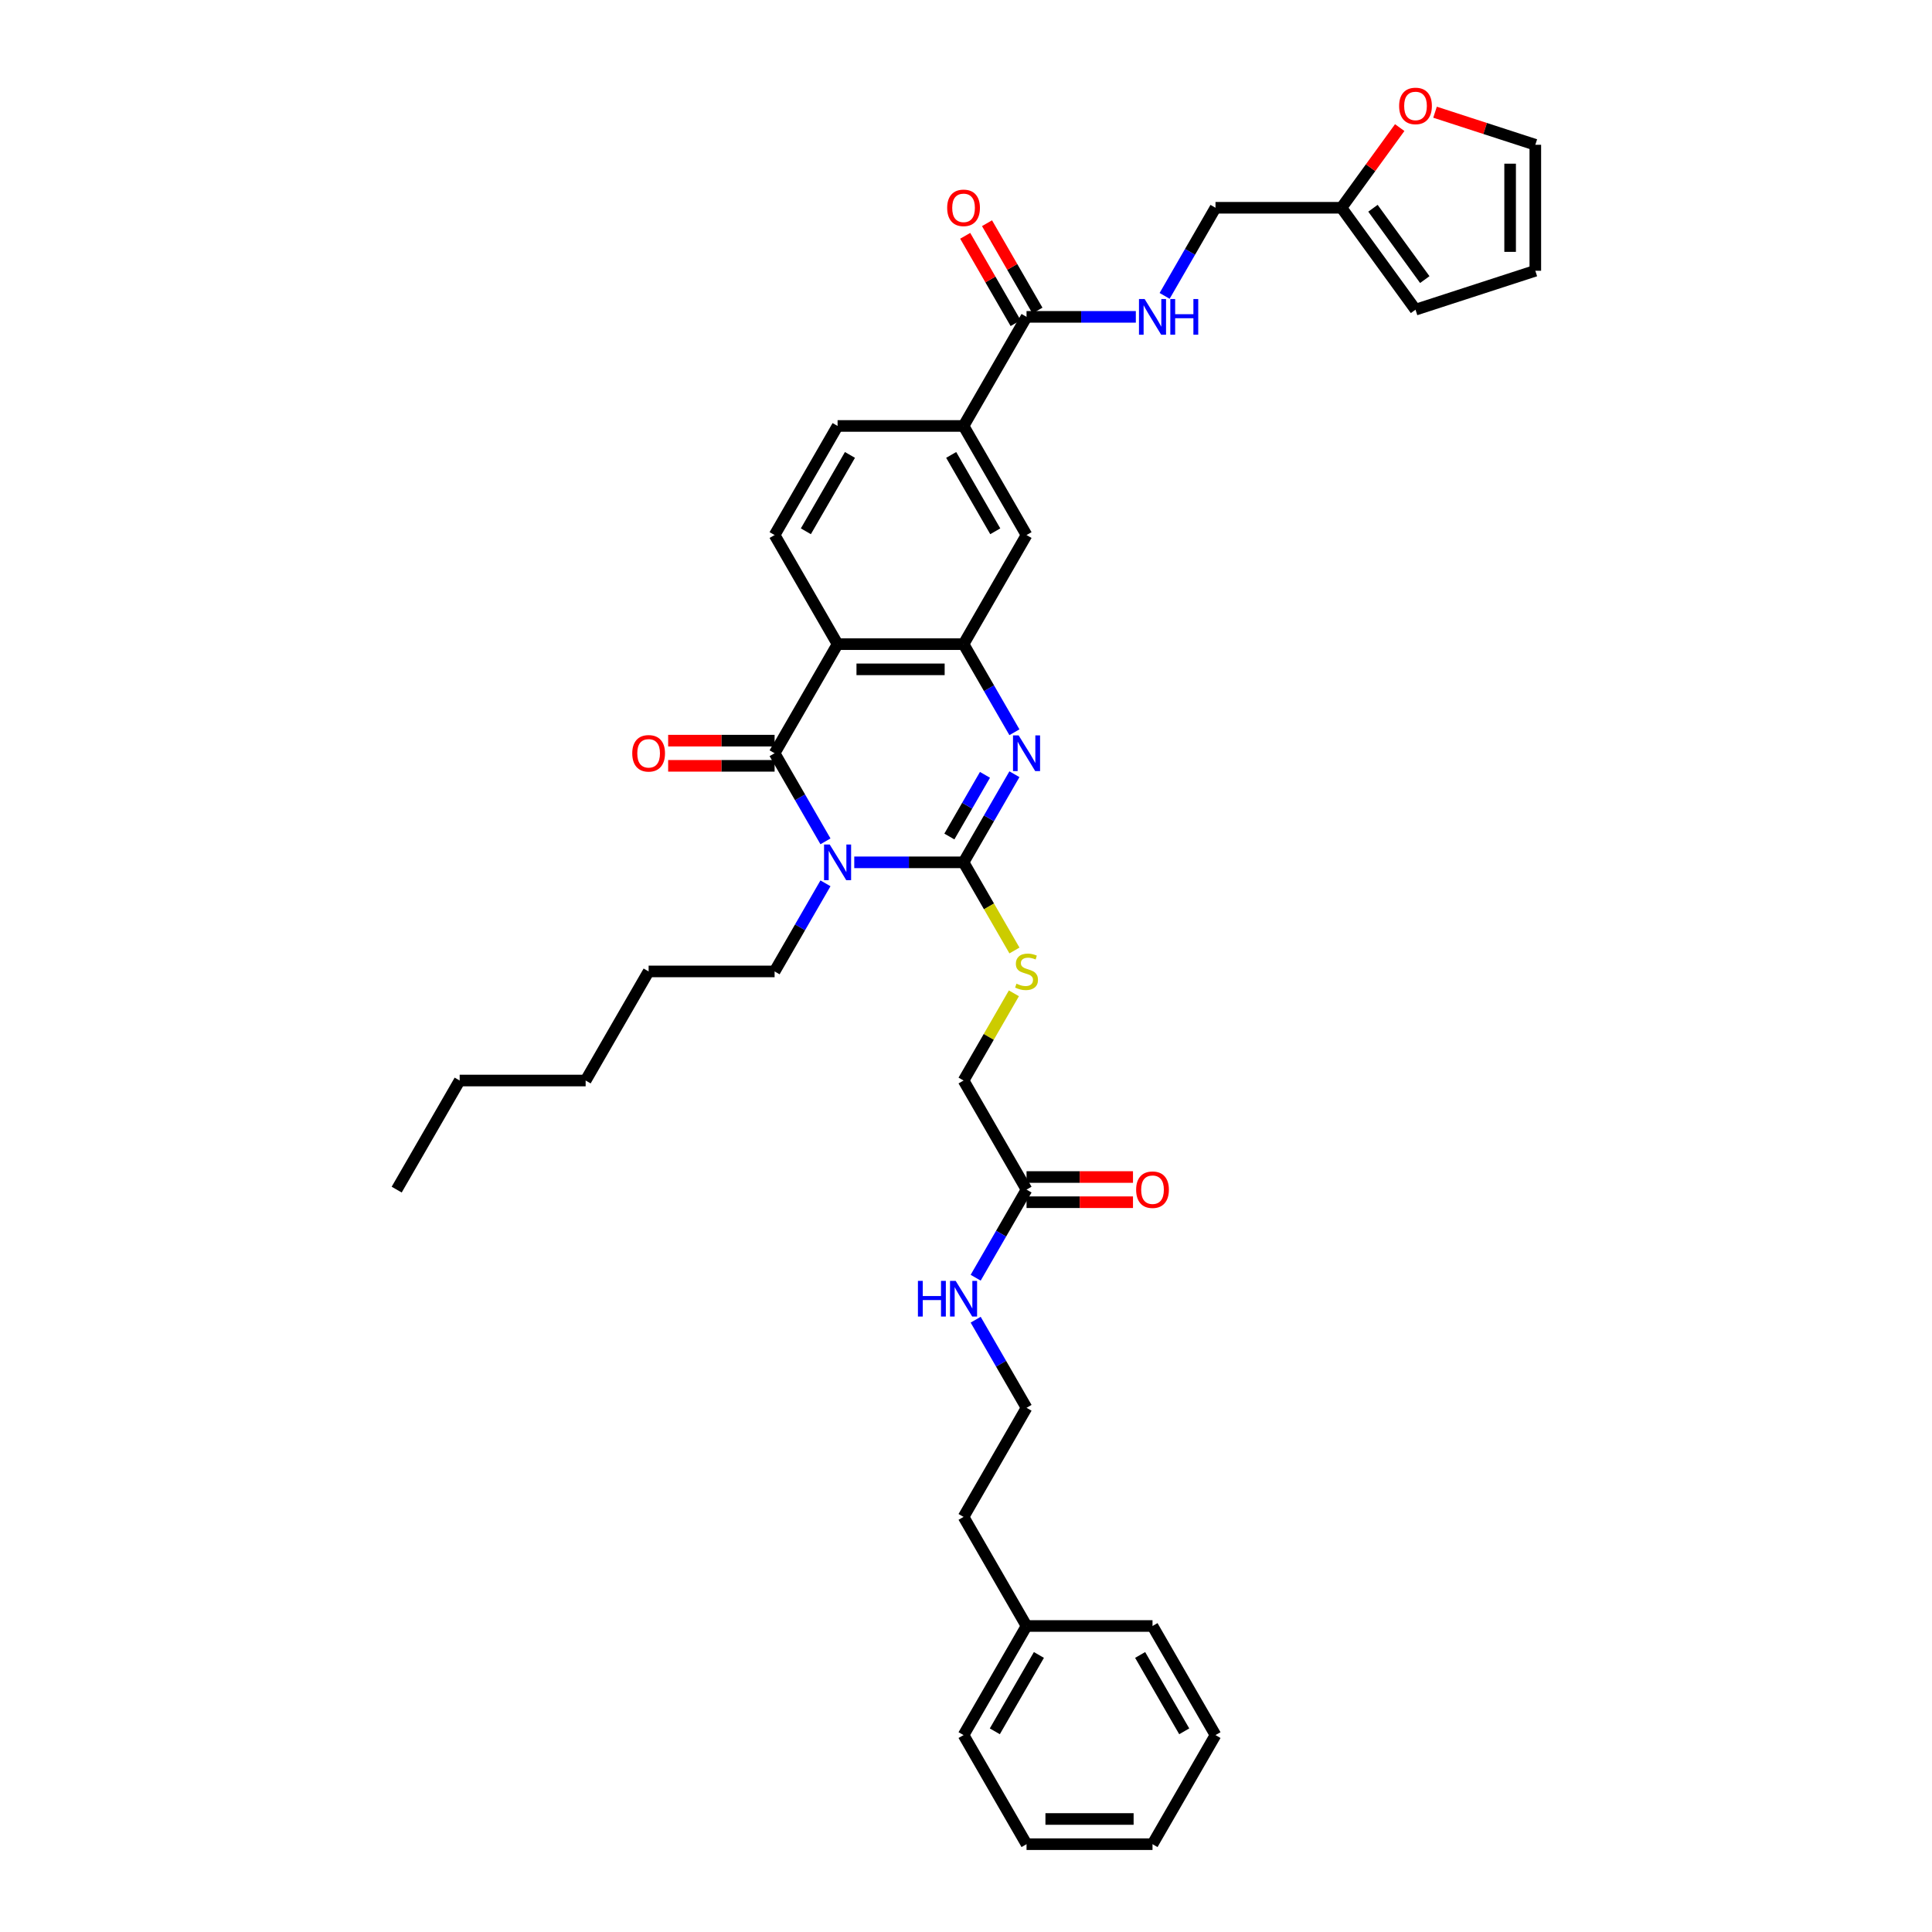 <?xml version='1.0' encoding='iso-8859-1'?>
<svg version='1.1' baseProfile='full'
              xmlns='http://www.w3.org/2000/svg'
                      xmlns:rdkit='http://www.rdkit.org/xml'
                      xmlns:xlink='http://www.w3.org/1999/xlink'
                  xml:space='preserve'
width='1000px' height='1000px' viewBox='0 0 1000 1000'>
<!-- END OF HEADER -->
<rect style='opacity:1.0;fill:#FFFFFF;stroke:none' width='1000' height='1000' x='0' y='0'> </rect>
<path class='bond-0' d='M 442.164,446.343 L 470.449,446.343' style='fill:none;fill-rule:evenodd;stroke:#0000FF;stroke-width:6px;stroke-linecap:butt;stroke-linejoin:miter;stroke-opacity:1' />
<path class='bond-0' d='M 470.449,446.343 L 498.734,446.343' style='fill:none;fill-rule:evenodd;stroke:#000000;stroke-width:6px;stroke-linecap:butt;stroke-linejoin:miter;stroke-opacity:1' />
<path class='bond-1' d='M 427.26,435.48 L 414.095,412.678' style='fill:none;fill-rule:evenodd;stroke:#0000FF;stroke-width:6px;stroke-linecap:butt;stroke-linejoin:miter;stroke-opacity:1' />
<path class='bond-1' d='M 414.095,412.678 L 400.93,389.876' style='fill:none;fill-rule:evenodd;stroke:#000000;stroke-width:6px;stroke-linecap:butt;stroke-linejoin:miter;stroke-opacity:1' />
<path class='bond-21' d='M 427.26,457.206 L 414.095,480.008' style='fill:none;fill-rule:evenodd;stroke:#0000FF;stroke-width:6px;stroke-linecap:butt;stroke-linejoin:miter;stroke-opacity:1' />
<path class='bond-21' d='M 414.095,480.008 L 400.93,502.81' style='fill:none;fill-rule:evenodd;stroke:#000000;stroke-width:6px;stroke-linecap:butt;stroke-linejoin:miter;stroke-opacity:1' />
<path class='bond-2' d='M 498.734,446.343 L 511.899,423.541' style='fill:none;fill-rule:evenodd;stroke:#000000;stroke-width:6px;stroke-linecap:butt;stroke-linejoin:miter;stroke-opacity:1' />
<path class='bond-2' d='M 511.899,423.541 L 525.063,400.739' style='fill:none;fill-rule:evenodd;stroke:#0000FF;stroke-width:6px;stroke-linecap:butt;stroke-linejoin:miter;stroke-opacity:1' />
<path class='bond-2' d='M 491.39,432.982 L 500.605,417.021' style='fill:none;fill-rule:evenodd;stroke:#000000;stroke-width:6px;stroke-linecap:butt;stroke-linejoin:miter;stroke-opacity:1' />
<path class='bond-2' d='M 500.605,417.021 L 509.82,401.059' style='fill:none;fill-rule:evenodd;stroke:#0000FF;stroke-width:6px;stroke-linecap:butt;stroke-linejoin:miter;stroke-opacity:1' />
<path class='bond-6' d='M 498.734,446.343 L 511.906,469.158' style='fill:none;fill-rule:evenodd;stroke:#000000;stroke-width:6px;stroke-linecap:butt;stroke-linejoin:miter;stroke-opacity:1' />
<path class='bond-6' d='M 511.906,469.158 L 525.078,491.973' style='fill:none;fill-rule:evenodd;stroke:#CCCC00;stroke-width:6px;stroke-linecap:butt;stroke-linejoin:miter;stroke-opacity:1' />
<path class='bond-3' d='M 400.93,389.876 L 433.531,333.409' style='fill:none;fill-rule:evenodd;stroke:#000000;stroke-width:6px;stroke-linecap:butt;stroke-linejoin:miter;stroke-opacity:1' />
<path class='bond-12' d='M 400.93,383.356 L 373.382,383.356' style='fill:none;fill-rule:evenodd;stroke:#000000;stroke-width:6px;stroke-linecap:butt;stroke-linejoin:miter;stroke-opacity:1' />
<path class='bond-12' d='M 373.382,383.356 L 345.834,383.356' style='fill:none;fill-rule:evenodd;stroke:#FF0000;stroke-width:6px;stroke-linecap:butt;stroke-linejoin:miter;stroke-opacity:1' />
<path class='bond-12' d='M 400.93,396.396 L 373.382,396.396' style='fill:none;fill-rule:evenodd;stroke:#000000;stroke-width:6px;stroke-linecap:butt;stroke-linejoin:miter;stroke-opacity:1' />
<path class='bond-12' d='M 373.382,396.396 L 345.834,396.396' style='fill:none;fill-rule:evenodd;stroke:#FF0000;stroke-width:6px;stroke-linecap:butt;stroke-linejoin:miter;stroke-opacity:1' />
<path class='bond-37' d='M 525.063,379.013 L 511.899,356.211' style='fill:none;fill-rule:evenodd;stroke:#0000FF;stroke-width:6px;stroke-linecap:butt;stroke-linejoin:miter;stroke-opacity:1' />
<path class='bond-37' d='M 511.899,356.211 L 498.734,333.409' style='fill:none;fill-rule:evenodd;stroke:#000000;stroke-width:6px;stroke-linecap:butt;stroke-linejoin:miter;stroke-opacity:1' />
<path class='bond-4' d='M 433.531,333.409 L 498.734,333.409' style='fill:none;fill-rule:evenodd;stroke:#000000;stroke-width:6px;stroke-linecap:butt;stroke-linejoin:miter;stroke-opacity:1' />
<path class='bond-4' d='M 443.312,346.45 L 488.953,346.45' style='fill:none;fill-rule:evenodd;stroke:#000000;stroke-width:6px;stroke-linecap:butt;stroke-linejoin:miter;stroke-opacity:1' />
<path class='bond-8' d='M 433.531,333.409 L 400.93,276.942' style='fill:none;fill-rule:evenodd;stroke:#000000;stroke-width:6px;stroke-linecap:butt;stroke-linejoin:miter;stroke-opacity:1' />
<path class='bond-7' d='M 498.734,333.409 L 531.335,276.942' style='fill:none;fill-rule:evenodd;stroke:#000000;stroke-width:6px;stroke-linecap:butt;stroke-linejoin:miter;stroke-opacity:1' />
<path class='bond-5' d='M 531.335,164.008 L 498.734,220.475' style='fill:none;fill-rule:evenodd;stroke:#000000;stroke-width:6px;stroke-linecap:butt;stroke-linejoin:miter;stroke-opacity:1' />
<path class='bond-10' d='M 531.335,164.008 L 559.62,164.008' style='fill:none;fill-rule:evenodd;stroke:#000000;stroke-width:6px;stroke-linecap:butt;stroke-linejoin:miter;stroke-opacity:1' />
<path class='bond-10' d='M 559.62,164.008 L 587.905,164.008' style='fill:none;fill-rule:evenodd;stroke:#0000FF;stroke-width:6px;stroke-linecap:butt;stroke-linejoin:miter;stroke-opacity:1' />
<path class='bond-16' d='M 536.982,160.748 L 523.93,138.142' style='fill:none;fill-rule:evenodd;stroke:#000000;stroke-width:6px;stroke-linecap:butt;stroke-linejoin:miter;stroke-opacity:1' />
<path class='bond-16' d='M 523.93,138.142 L 510.878,115.535' style='fill:none;fill-rule:evenodd;stroke:#FF0000;stroke-width:6px;stroke-linecap:butt;stroke-linejoin:miter;stroke-opacity:1' />
<path class='bond-16' d='M 525.688,167.268 L 512.636,144.662' style='fill:none;fill-rule:evenodd;stroke:#000000;stroke-width:6px;stroke-linecap:butt;stroke-linejoin:miter;stroke-opacity:1' />
<path class='bond-16' d='M 512.636,144.662 L 499.584,122.055' style='fill:none;fill-rule:evenodd;stroke:#FF0000;stroke-width:6px;stroke-linecap:butt;stroke-linejoin:miter;stroke-opacity:1' />
<path class='bond-22' d='M 524.792,514.142 L 511.763,536.71' style='fill:none;fill-rule:evenodd;stroke:#CCCC00;stroke-width:6px;stroke-linecap:butt;stroke-linejoin:miter;stroke-opacity:1' />
<path class='bond-22' d='M 511.763,536.71 L 498.734,559.277' style='fill:none;fill-rule:evenodd;stroke:#000000;stroke-width:6px;stroke-linecap:butt;stroke-linejoin:miter;stroke-opacity:1' />
<path class='bond-38' d='M 531.335,276.942 L 498.734,220.475' style='fill:none;fill-rule:evenodd;stroke:#000000;stroke-width:6px;stroke-linecap:butt;stroke-linejoin:miter;stroke-opacity:1' />
<path class='bond-38' d='M 515.151,274.992 L 492.331,235.466' style='fill:none;fill-rule:evenodd;stroke:#000000;stroke-width:6px;stroke-linecap:butt;stroke-linejoin:miter;stroke-opacity:1' />
<path class='bond-15' d='M 400.93,276.942 L 433.531,220.475' style='fill:none;fill-rule:evenodd;stroke:#000000;stroke-width:6px;stroke-linecap:butt;stroke-linejoin:miter;stroke-opacity:1' />
<path class='bond-15' d='M 417.114,274.992 L 439.935,235.466' style='fill:none;fill-rule:evenodd;stroke:#000000;stroke-width:6px;stroke-linecap:butt;stroke-linejoin:miter;stroke-opacity:1' />
<path class='bond-9' d='M 498.734,220.475 L 433.531,220.475' style='fill:none;fill-rule:evenodd;stroke:#000000;stroke-width:6px;stroke-linecap:butt;stroke-linejoin:miter;stroke-opacity:1' />
<path class='bond-23' d='M 602.809,153.146 L 615.974,130.343' style='fill:none;fill-rule:evenodd;stroke:#0000FF;stroke-width:6px;stroke-linecap:butt;stroke-linejoin:miter;stroke-opacity:1' />
<path class='bond-23' d='M 615.974,130.343 L 629.139,107.541' style='fill:none;fill-rule:evenodd;stroke:#000000;stroke-width:6px;stroke-linecap:butt;stroke-linejoin:miter;stroke-opacity:1' />
<path class='bond-11' d='M 694.341,107.541 L 629.139,107.541' style='fill:none;fill-rule:evenodd;stroke:#000000;stroke-width:6px;stroke-linecap:butt;stroke-linejoin:miter;stroke-opacity:1' />
<path class='bond-14' d='M 694.341,107.541 L 709.415,86.793' style='fill:none;fill-rule:evenodd;stroke:#000000;stroke-width:6px;stroke-linecap:butt;stroke-linejoin:miter;stroke-opacity:1' />
<path class='bond-14' d='M 709.415,86.793 L 724.489,66.046' style='fill:none;fill-rule:evenodd;stroke:#FF0000;stroke-width:6px;stroke-linecap:butt;stroke-linejoin:miter;stroke-opacity:1' />
<path class='bond-17' d='M 694.341,107.541 L 732.666,160.291' style='fill:none;fill-rule:evenodd;stroke:#000000;stroke-width:6px;stroke-linecap:butt;stroke-linejoin:miter;stroke-opacity:1' />
<path class='bond-17' d='M 710.64,107.789 L 737.467,144.714' style='fill:none;fill-rule:evenodd;stroke:#000000;stroke-width:6px;stroke-linecap:butt;stroke-linejoin:miter;stroke-opacity:1' />
<path class='bond-13' d='M 531.335,615.744 L 498.734,559.277' style='fill:none;fill-rule:evenodd;stroke:#000000;stroke-width:6px;stroke-linecap:butt;stroke-linejoin:miter;stroke-opacity:1' />
<path class='bond-20' d='M 531.335,622.264 L 558.883,622.264' style='fill:none;fill-rule:evenodd;stroke:#000000;stroke-width:6px;stroke-linecap:butt;stroke-linejoin:miter;stroke-opacity:1' />
<path class='bond-20' d='M 558.883,622.264 L 586.431,622.264' style='fill:none;fill-rule:evenodd;stroke:#FF0000;stroke-width:6px;stroke-linecap:butt;stroke-linejoin:miter;stroke-opacity:1' />
<path class='bond-20' d='M 531.335,609.224 L 558.883,609.224' style='fill:none;fill-rule:evenodd;stroke:#000000;stroke-width:6px;stroke-linecap:butt;stroke-linejoin:miter;stroke-opacity:1' />
<path class='bond-20' d='M 558.883,609.224 L 586.431,609.224' style='fill:none;fill-rule:evenodd;stroke:#FF0000;stroke-width:6px;stroke-linecap:butt;stroke-linejoin:miter;stroke-opacity:1' />
<path class='bond-24' d='M 531.335,615.744 L 518.17,638.546' style='fill:none;fill-rule:evenodd;stroke:#000000;stroke-width:6px;stroke-linecap:butt;stroke-linejoin:miter;stroke-opacity:1' />
<path class='bond-24' d='M 518.17,638.546 L 505.005,661.348' style='fill:none;fill-rule:evenodd;stroke:#0000FF;stroke-width:6px;stroke-linecap:butt;stroke-linejoin:miter;stroke-opacity:1' />
<path class='bond-18' d='M 742.772,58.075 L 768.725,66.508' style='fill:none;fill-rule:evenodd;stroke:#FF0000;stroke-width:6px;stroke-linecap:butt;stroke-linejoin:miter;stroke-opacity:1' />
<path class='bond-18' d='M 768.725,66.508 L 794.677,74.94' style='fill:none;fill-rule:evenodd;stroke:#000000;stroke-width:6px;stroke-linecap:butt;stroke-linejoin:miter;stroke-opacity:1' />
<path class='bond-19' d='M 732.666,160.291 L 794.677,140.143' style='fill:none;fill-rule:evenodd;stroke:#000000;stroke-width:6px;stroke-linecap:butt;stroke-linejoin:miter;stroke-opacity:1' />
<path class='bond-39' d='M 794.677,74.94 L 794.677,140.143' style='fill:none;fill-rule:evenodd;stroke:#000000;stroke-width:6px;stroke-linecap:butt;stroke-linejoin:miter;stroke-opacity:1' />
<path class='bond-39' d='M 781.637,84.721 L 781.637,130.362' style='fill:none;fill-rule:evenodd;stroke:#000000;stroke-width:6px;stroke-linecap:butt;stroke-linejoin:miter;stroke-opacity:1' />
<path class='bond-30' d='M 400.93,502.81 L 335.728,502.81' style='fill:none;fill-rule:evenodd;stroke:#000000;stroke-width:6px;stroke-linecap:butt;stroke-linejoin:miter;stroke-opacity:1' />
<path class='bond-25' d='M 505.005,683.073 L 518.17,705.876' style='fill:none;fill-rule:evenodd;stroke:#0000FF;stroke-width:6px;stroke-linecap:butt;stroke-linejoin:miter;stroke-opacity:1' />
<path class='bond-25' d='M 518.17,705.876 L 531.335,728.678' style='fill:none;fill-rule:evenodd;stroke:#000000;stroke-width:6px;stroke-linecap:butt;stroke-linejoin:miter;stroke-opacity:1' />
<path class='bond-27' d='M 531.335,728.678 L 498.734,785.145' style='fill:none;fill-rule:evenodd;stroke:#000000;stroke-width:6px;stroke-linecap:butt;stroke-linejoin:miter;stroke-opacity:1' />
<path class='bond-26' d='M 531.335,841.612 L 498.734,785.145' style='fill:none;fill-rule:evenodd;stroke:#000000;stroke-width:6px;stroke-linecap:butt;stroke-linejoin:miter;stroke-opacity:1' />
<path class='bond-28' d='M 531.335,841.612 L 498.734,898.079' style='fill:none;fill-rule:evenodd;stroke:#000000;stroke-width:6px;stroke-linecap:butt;stroke-linejoin:miter;stroke-opacity:1' />
<path class='bond-28' d='M 537.738,856.602 L 514.917,896.129' style='fill:none;fill-rule:evenodd;stroke:#000000;stroke-width:6px;stroke-linecap:butt;stroke-linejoin:miter;stroke-opacity:1' />
<path class='bond-29' d='M 531.335,841.612 L 596.537,841.612' style='fill:none;fill-rule:evenodd;stroke:#000000;stroke-width:6px;stroke-linecap:butt;stroke-linejoin:miter;stroke-opacity:1' />
<path class='bond-34' d='M 498.734,898.079 L 531.335,954.545' style='fill:none;fill-rule:evenodd;stroke:#000000;stroke-width:6px;stroke-linecap:butt;stroke-linejoin:miter;stroke-opacity:1' />
<path class='bond-35' d='M 596.537,841.612 L 629.139,898.079' style='fill:none;fill-rule:evenodd;stroke:#000000;stroke-width:6px;stroke-linecap:butt;stroke-linejoin:miter;stroke-opacity:1' />
<path class='bond-35' d='M 590.134,856.602 L 612.955,896.129' style='fill:none;fill-rule:evenodd;stroke:#000000;stroke-width:6px;stroke-linecap:butt;stroke-linejoin:miter;stroke-opacity:1' />
<path class='bond-32' d='M 335.728,502.81 L 303.127,559.277' style='fill:none;fill-rule:evenodd;stroke:#000000;stroke-width:6px;stroke-linecap:butt;stroke-linejoin:miter;stroke-opacity:1' />
<path class='bond-31' d='M 237.924,559.277 L 303.127,559.277' style='fill:none;fill-rule:evenodd;stroke:#000000;stroke-width:6px;stroke-linecap:butt;stroke-linejoin:miter;stroke-opacity:1' />
<path class='bond-33' d='M 237.924,559.277 L 205.323,615.744' style='fill:none;fill-rule:evenodd;stroke:#000000;stroke-width:6px;stroke-linecap:butt;stroke-linejoin:miter;stroke-opacity:1' />
<path class='bond-40' d='M 531.335,954.545 L 596.537,954.545' style='fill:none;fill-rule:evenodd;stroke:#000000;stroke-width:6px;stroke-linecap:butt;stroke-linejoin:miter;stroke-opacity:1' />
<path class='bond-40' d='M 541.115,941.505 L 586.757,941.505' style='fill:none;fill-rule:evenodd;stroke:#000000;stroke-width:6px;stroke-linecap:butt;stroke-linejoin:miter;stroke-opacity:1' />
<path class='bond-36' d='M 629.139,898.079 L 596.537,954.545' style='fill:none;fill-rule:evenodd;stroke:#000000;stroke-width:6px;stroke-linecap:butt;stroke-linejoin:miter;stroke-opacity:1' />
<path  class='atom-0' d='M 429.45 437.11
L 435.5 446.891
Q 436.1 447.856, 437.065 449.603
Q 438.03 451.351, 438.082 451.455
L 438.082 437.11
L 440.534 437.11
L 440.534 455.576
L 438.004 455.576
L 431.51 444.882
Q 430.754 443.631, 429.945 442.196
Q 429.163 440.762, 428.928 440.318
L 428.928 455.576
L 426.529 455.576
L 426.529 437.11
L 429.45 437.11
' fill='#0000FF'/>
<path  class='atom-3' d='M 527.253 380.643
L 533.304 390.424
Q 533.904 391.389, 534.869 393.136
Q 535.834 394.884, 535.886 394.988
L 535.886 380.643
L 538.338 380.643
L 538.338 399.109
L 535.808 399.109
L 529.314 388.416
Q 528.557 387.164, 527.749 385.729
Q 526.966 384.295, 526.732 383.851
L 526.732 399.109
L 524.332 399.109
L 524.332 380.643
L 527.253 380.643
' fill='#0000FF'/>
<path  class='atom-7' d='M 526.119 509.148
Q 526.327 509.226, 527.188 509.591
Q 528.049 509.956, 528.988 510.191
Q 529.953 510.4, 530.892 510.4
Q 532.639 510.4, 533.656 509.565
Q 534.673 508.704, 534.673 507.218
Q 534.673 506.2, 534.152 505.575
Q 533.656 504.949, 532.874 504.61
Q 532.091 504.27, 530.787 503.879
Q 529.144 503.384, 528.153 502.914
Q 527.188 502.445, 526.484 501.454
Q 525.806 500.463, 525.806 498.793
Q 525.806 496.472, 527.371 495.038
Q 528.962 493.603, 532.091 493.603
Q 534.23 493.603, 536.655 494.621
L 536.056 496.629
Q 533.839 495.716, 532.17 495.716
Q 530.37 495.716, 529.379 496.472
Q 528.388 497.203, 528.414 498.481
Q 528.414 499.472, 528.909 500.071
Q 529.431 500.671, 530.161 501.01
Q 530.918 501.349, 532.17 501.741
Q 533.839 502.262, 534.83 502.784
Q 535.821 503.305, 536.525 504.375
Q 537.255 505.418, 537.255 507.218
Q 537.255 509.774, 535.534 511.156
Q 533.839 512.512, 530.996 512.512
Q 529.353 512.512, 528.101 512.147
Q 526.875 511.808, 525.415 511.208
L 526.119 509.148
' fill='#CCCC00'/>
<path  class='atom-11' d='M 592.456 154.776
L 598.506 164.556
Q 599.106 165.521, 600.071 167.268
Q 601.036 169.016, 601.088 169.12
L 601.088 154.776
L 603.54 154.776
L 603.54 173.241
L 601.01 173.241
L 594.516 162.548
Q 593.76 161.296, 592.951 159.861
Q 592.169 158.427, 591.934 157.984
L 591.934 173.241
L 589.535 173.241
L 589.535 154.776
L 592.456 154.776
' fill='#0000FF'/>
<path  class='atom-11' d='M 605.757 154.776
L 608.261 154.776
L 608.261 162.626
L 617.702 162.626
L 617.702 154.776
L 620.206 154.776
L 620.206 173.241
L 617.702 173.241
L 617.702 164.713
L 608.261 164.713
L 608.261 173.241
L 605.757 173.241
L 605.757 154.776
' fill='#0000FF'/>
<path  class='atom-13' d='M 327.251 389.928
Q 327.251 385.494, 329.442 383.017
Q 331.633 380.539, 335.728 380.539
Q 339.822 380.539, 342.013 383.017
Q 344.204 385.494, 344.204 389.928
Q 344.204 394.414, 341.987 396.97
Q 339.77 399.5, 335.728 399.5
Q 331.659 399.5, 329.442 396.97
Q 327.251 394.44, 327.251 389.928
M 335.728 397.413
Q 338.544 397.413, 340.057 395.536
Q 341.596 393.632, 341.596 389.928
Q 341.596 386.303, 340.057 384.477
Q 338.544 382.626, 335.728 382.626
Q 332.911 382.626, 331.372 384.451
Q 329.859 386.277, 329.859 389.928
Q 329.859 393.658, 331.372 395.536
Q 332.911 397.413, 335.728 397.413
' fill='#FF0000'/>
<path  class='atom-15' d='M 724.19 54.844
Q 724.19 50.41, 726.38 47.932
Q 728.571 45.455, 732.666 45.455
Q 736.761 45.455, 738.951 47.932
Q 741.142 50.41, 741.142 54.844
Q 741.142 59.33, 738.925 61.886
Q 736.708 64.415, 732.666 64.415
Q 728.597 64.415, 726.38 61.886
Q 724.19 59.356, 724.19 54.844
M 732.666 62.329
Q 735.483 62.329, 736.995 60.451
Q 738.534 58.547, 738.534 54.844
Q 738.534 51.218, 736.995 49.393
Q 735.483 47.541, 732.666 47.541
Q 729.849 47.541, 728.31 49.367
Q 726.798 51.192, 726.798 54.844
Q 726.798 58.573, 728.31 60.451
Q 729.849 62.329, 732.666 62.329
' fill='#FF0000'/>
<path  class='atom-17' d='M 490.257 107.594
Q 490.257 103.16, 492.448 100.682
Q 494.639 98.204, 498.734 98.204
Q 502.828 98.204, 505.019 100.682
Q 507.21 103.16, 507.21 107.594
Q 507.21 112.079, 504.993 114.635
Q 502.776 117.165, 498.734 117.165
Q 494.665 117.165, 492.448 114.635
Q 490.257 112.106, 490.257 107.594
M 498.734 115.079
Q 501.55 115.079, 503.063 113.201
Q 504.602 111.297, 504.602 107.594
Q 504.602 103.968, 503.063 102.143
Q 501.55 100.291, 498.734 100.291
Q 495.917 100.291, 494.378 102.117
Q 492.865 103.942, 492.865 107.594
Q 492.865 111.323, 494.378 113.201
Q 495.917 115.079, 498.734 115.079
' fill='#FF0000'/>
<path  class='atom-21' d='M 588.061 615.796
Q 588.061 611.362, 590.252 608.885
Q 592.443 606.407, 596.537 606.407
Q 600.632 606.407, 602.823 608.885
Q 605.014 611.362, 605.014 615.796
Q 605.014 620.282, 602.797 622.838
Q 600.58 625.368, 596.537 625.368
Q 592.469 625.368, 590.252 622.838
Q 588.061 620.308, 588.061 615.796
M 596.537 623.281
Q 599.354 623.281, 600.867 621.403
Q 602.406 619.499, 602.406 615.796
Q 602.406 612.171, 600.867 610.345
Q 599.354 608.493, 596.537 608.493
Q 593.721 608.493, 592.182 610.319
Q 590.669 612.145, 590.669 615.796
Q 590.669 619.526, 592.182 621.403
Q 593.721 623.281, 596.537 623.281
' fill='#FF0000'/>
<path  class='atom-25' d='M 475.117 662.978
L 477.621 662.978
L 477.621 670.828
L 487.062 670.828
L 487.062 662.978
L 489.566 662.978
L 489.566 681.443
L 487.062 681.443
L 487.062 672.915
L 477.621 672.915
L 477.621 681.443
L 475.117 681.443
L 475.117 662.978
' fill='#0000FF'/>
<path  class='atom-25' d='M 494.652 662.978
L 500.703 672.758
Q 501.303 673.723, 502.268 675.471
Q 503.233 677.218, 503.285 677.323
L 503.285 662.978
L 505.736 662.978
L 505.736 681.443
L 503.207 681.443
L 496.712 670.75
Q 495.956 669.498, 495.148 668.064
Q 494.365 666.629, 494.13 666.186
L 494.13 681.443
L 491.731 681.443
L 491.731 662.978
L 494.652 662.978
' fill='#0000FF'/>
</svg>
